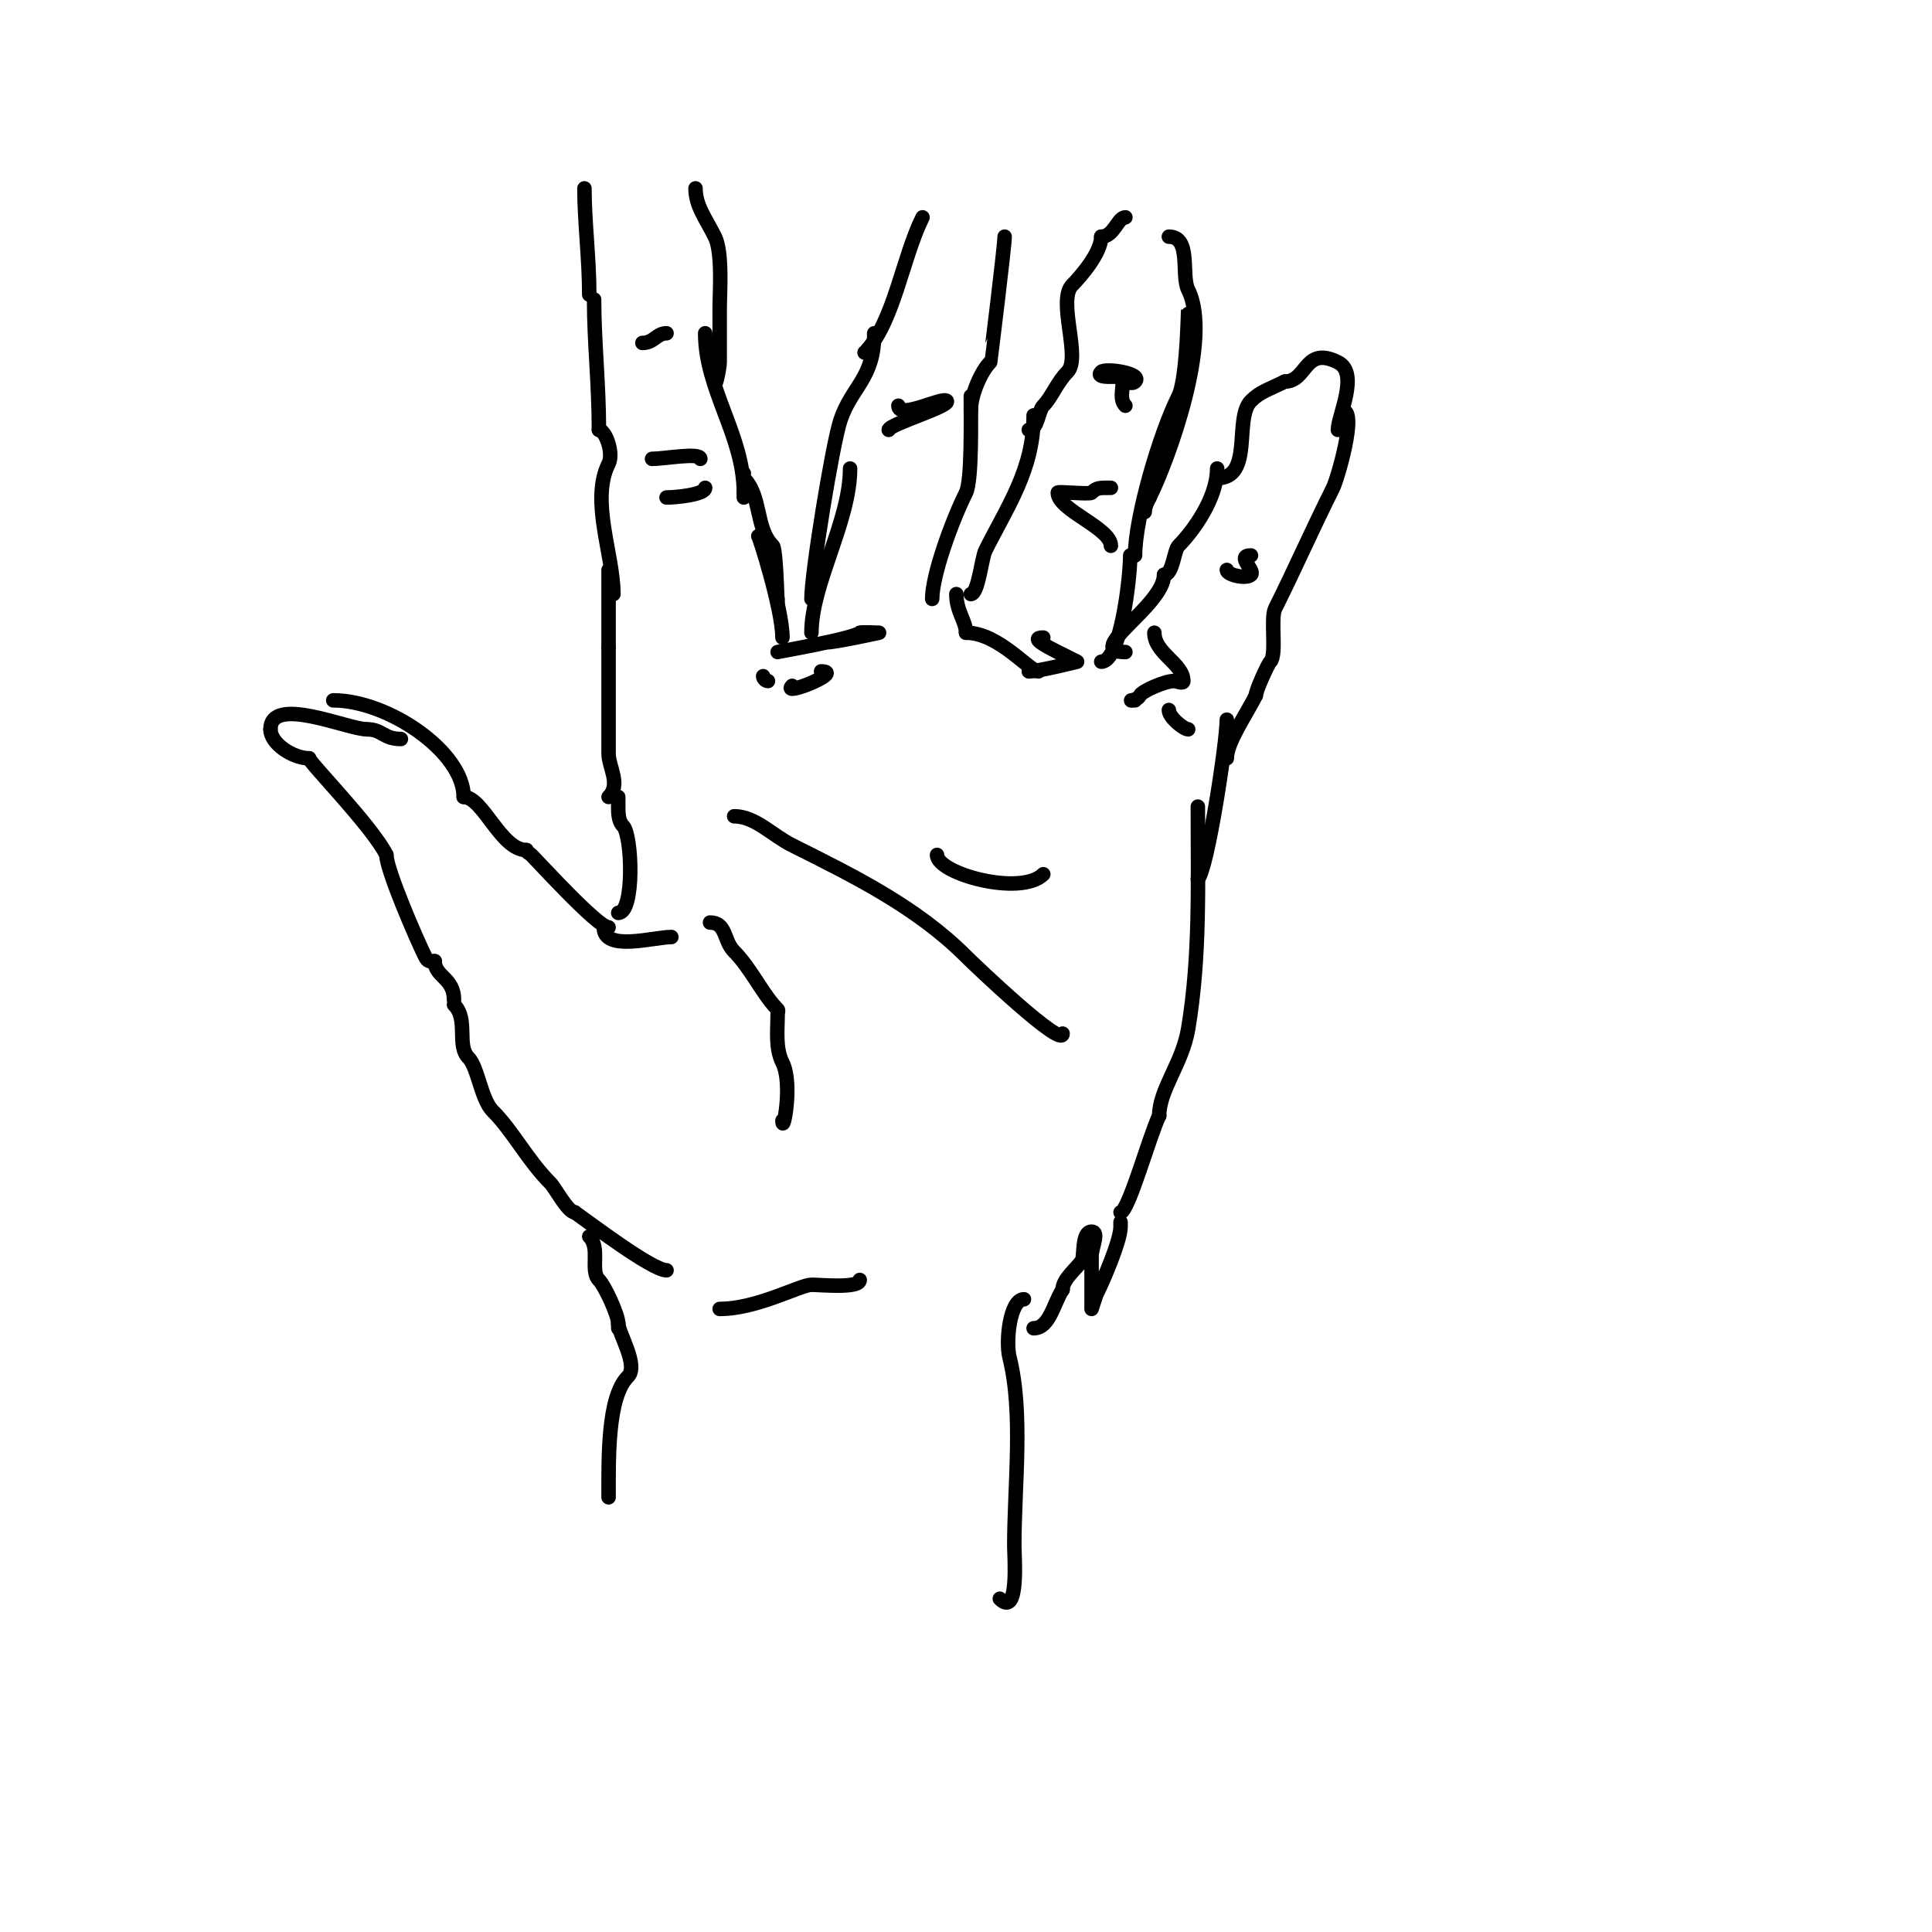 <svg viewBox='0 0 400 400' version='1.1' xmlns='http://www.w3.org/2000/svg' xmlns:xlink='http://www.w3.org/1999/xlink'><g fill='none' stroke='#000000' stroke-width='3' stroke-linecap='round' stroke-linejoin='round'><path d='M94,208c3.078,3.078 0.436,8.436 3,11c1.918,1.918 2.611,8.611 5,11c4.234,4.234 7.209,10.209 12,15c0.881,0.881 3.581,6 5,6'/><path d='M119,251c2.677,1.874 16.003,12 19,12'/><path d='M122,256c2.368,2.368 0.106,7.106 2,9c1.198,1.198 4,7.249 4,9'/><path d='M128,274l0,1'/><path d='M128,274c0,1.956 4.29,8.71 2,11c-4.251,4.251 -4,16.886 -4,25'/><path d='M149,271c7.796,0 16.7,-5 19,-5c1.999,0 10,0.81 10,-1'/><path d='M94,207c0,-4.596 -4,-4.762 -4,-8'/><path d='M90,199c-1.035,0 -1.382,0.236 -2,-1c-1.699,-3.397 -8,-17.919 -8,-21'/><path d='M80,177c-2.997,-5.995 -16,-19.154 -16,-20'/><path d='M64,157c-3.291,0 -8,-2.996 -8,-6'/><path d='M56,151c0,-7.146 15.986,0 20,0'/><path d='M76,151c3.164,0 3.342,2 7,2'/><path d='M69,145c11.388,0 27,10.691 27,20'/><path d='M96,165c3.992,0 7.689,11 13,11'/><path d='M109,176c0,0.471 0.667,0.667 1,1c1.683,1.683 13.798,15 16,15'/><path d='M125,192c0,5.119 10.35,2 14,2'/><path d='M128,189c3.415,0 2.879,-16.121 1,-18c-0.972,-0.972 -1,-2.626 -1,-4c0,-0.667 0,-1.333 0,-2'/><path d='M126,165c2.616,-2.616 0,-6.17 0,-9c0,-5.659 0,-14.664 0,-22'/><path d='M126,134c0,-5.768 0,-10.731 0,-16'/><path d='M127,123c0,-8.192 -4.82,-19.361 -1,-27c1.114,-2.227 -0.681,-7 -2,-7'/><path d='M124,89c0,-9.498 -1,-18.308 -1,-27'/><path d='M122,61c0,-7.417 -1,-15.175 -1,-22'/><path d='M144,39c0,3.618 2.114,6.228 4,10c1.64,3.28 1,11.69 1,15c0,3.667 0,7.333 0,11c0,1.243 -1,5.898 -1,4'/><path d='M148,79'/><path d='M146,69c0,11.671 8,21.156 8,33'/><path d='M154,102c0,0.333 0,0.667 0,1'/><path d='M138,69c-2.072,0 -2.61,2 -5,2'/><path d='M145,95c0,-1.391 -7.392,0 -10,0'/><path d='M146,101c0,1.421 -6.138,2 -8,2'/><path d='M154,98c0,0.333 -0.236,0.764 0,1c3.735,3.735 2.337,10.337 6,14c0.815,0.815 1,15.873 1,11'/><path d='M157,111c0,-0.537 5,15.062 5,21'/><path d='M161,135c-0.366,0 15.756,-2.756 17,-4c0.156,-0.156 4,0 4,0c0,0 -9.089,2 -11,2'/><path d='M158,140c0,0.471 0.529,1 1,1'/><path d='M170,139c5.038,0 -8.351,5.351 -6,3'/><path d='M168,131c0,-10.186 8,-23.037 8,-34'/><path d='M168,124c0,-5.327 4.371,-32.114 6,-37c2.333,-6.998 7,-8.609 7,-18'/><path d='M179,73c5.994,-5.994 7.88,-19.76 12,-28'/><path d='M186,84c0,2.926 9.106,-1.894 10,-1c1.033,1.033 -12,4.866 -12,6'/><path d='M193,124c0,-4.935 4.09,-16.179 7,-22c1.264,-2.528 1,-15.663 1,-20'/><path d='M201,85c0,-3.341 2.164,-8.164 4,-10c0.018,-0.018 3,-24.078 3,-26'/><path d='M198,123c0,3.664 2,5.556 2,8'/><path d='M200,131c6.799,0 13.114,8 15,8'/><path d='M213,139c2.132,0 10,-2 10,-2c0,0 -1.333,-0.667 -2,-1c-3.588,-1.794 -8.237,-4 -5,-4'/><path d='M201,123c1.525,0 2.257,-7.514 3,-9c4.645,-9.29 10,-16.797 10,-28'/><path d='M213,89c1.855,0 1.971,-3.971 3,-5c1.725,-1.725 2.876,-4.876 5,-7c2.906,-2.906 -2.171,-14.829 1,-18c1.704,-1.704 6,-6.643 6,-10'/><path d='M228,49c2.648,0 3.404,-4 5,-4'/><path d='M242,49c4.735,0 2.476,7.953 4,11c5.096,10.193 -4.17,35.34 -8,43'/><path d='M238,103c-0.471,0.943 -1,1.946 -1,3'/><path d='M246,65c0,-5.109 0.011,12.978 -2,17c-4.004,8.008 -9,25.285 -9,33'/><path d='M234,115c0,4.726 -2.009,22 -6,22'/><path d='M233,84c-1.649,-1.649 0.191,-4.809 -1,-6c-0.203,-0.203 -5.523,0.523 -4,-1c0.852,-0.852 8.717,0.283 7,2c-1.218,1.218 -4.735,-2 -6,-2'/><path d='M230,101c-2.31,0 -2.923,-0.077 -4,1c-0.404,0.404 -7,-0.303 -7,0c0,3.617 11,7.315 11,11'/><path d='M233,135c-9.062,0 8,-9.51 8,-16'/><path d='M241,119c1.837,0 2.05,-5.05 3,-6c3.01,-3.01 8,-9.852 8,-16'/><path d='M252,99c7.586,0 3.396,-12.396 7,-16c1.921,-1.921 3.621,-2.311 7,-4'/><path d='M266,79c4.692,0 3.992,-7.504 11,-4c4.508,2.254 0,11.129 0,14'/><path d='M278,85c3.1,0 -1.143,14.285 -2,16c-4.533,9.066 -7.905,16.809 -12,25c-1.02,2.041 0.406,9.594 -1,11c-0.498,0.498 -3,5.977 -3,7'/><path d='M260,144c-2.027,4.055 -6,9.661 -6,13'/><path d='M254,149c0,4.618 -4.025,31.025 -6,33'/><path d='M248,167c0,16.252 0.504,30.975 -2,46c-1.196,7.174 -6,12.576 -6,18'/><path d='M240,231c-1.881,3.763 -6.396,20 -8,20'/><path d='M232,253c0,0.333 0,0.667 0,1c0,2.9 -3.65,11.3 -5,14c-0.062,0.125 -1,3 -1,3c0,0 0,-9.311 0,-11c0,-1.667 1.667,-5 0,-5c-2.1,0 -1.476,5.213 -2,6c-1.132,1.697 -4,3.825 -4,6'/><path d='M220,267c-1.849,2.773 -2.667,8 -6,8'/><path d='M212,269c-2.911,0 -3.823,8.707 -3,12c2.908,11.633 1,26.481 1,39c0,2.291 1.043,15.043 -3,11'/><path d='M147,191c3.458,0 2.749,3.749 5,6c3.502,3.502 5.91,8.91 9,12c0.236,0.236 0,0.667 0,1c0,3.35 -0.498,7.004 1,10c2.241,4.482 0,15.177 0,12'/><path d='M152,169c4.352,0 7.9,3.95 12,6c12.616,6.308 25.732,12.732 36,23c2.25,2.25 20,19.108 20,16'/><path d='M194,177c0,3.901 17.361,8.639 22,4'/><path d='M239,131c0,4.271 6,6.36 6,10c0,0.667 -1.333,0 -2,0c-1.749,0 -6.519,2.039 -7,3c-0.618,1.235 -3.08,1 -1,1'/><path d='M242,147c0,1.552 3.148,4 4,4'/><path d='M254,118c0,1.05 4.062,1.938 5,1c0.93,-0.93 -3.203,-4 0,-4'/></g>
</svg>